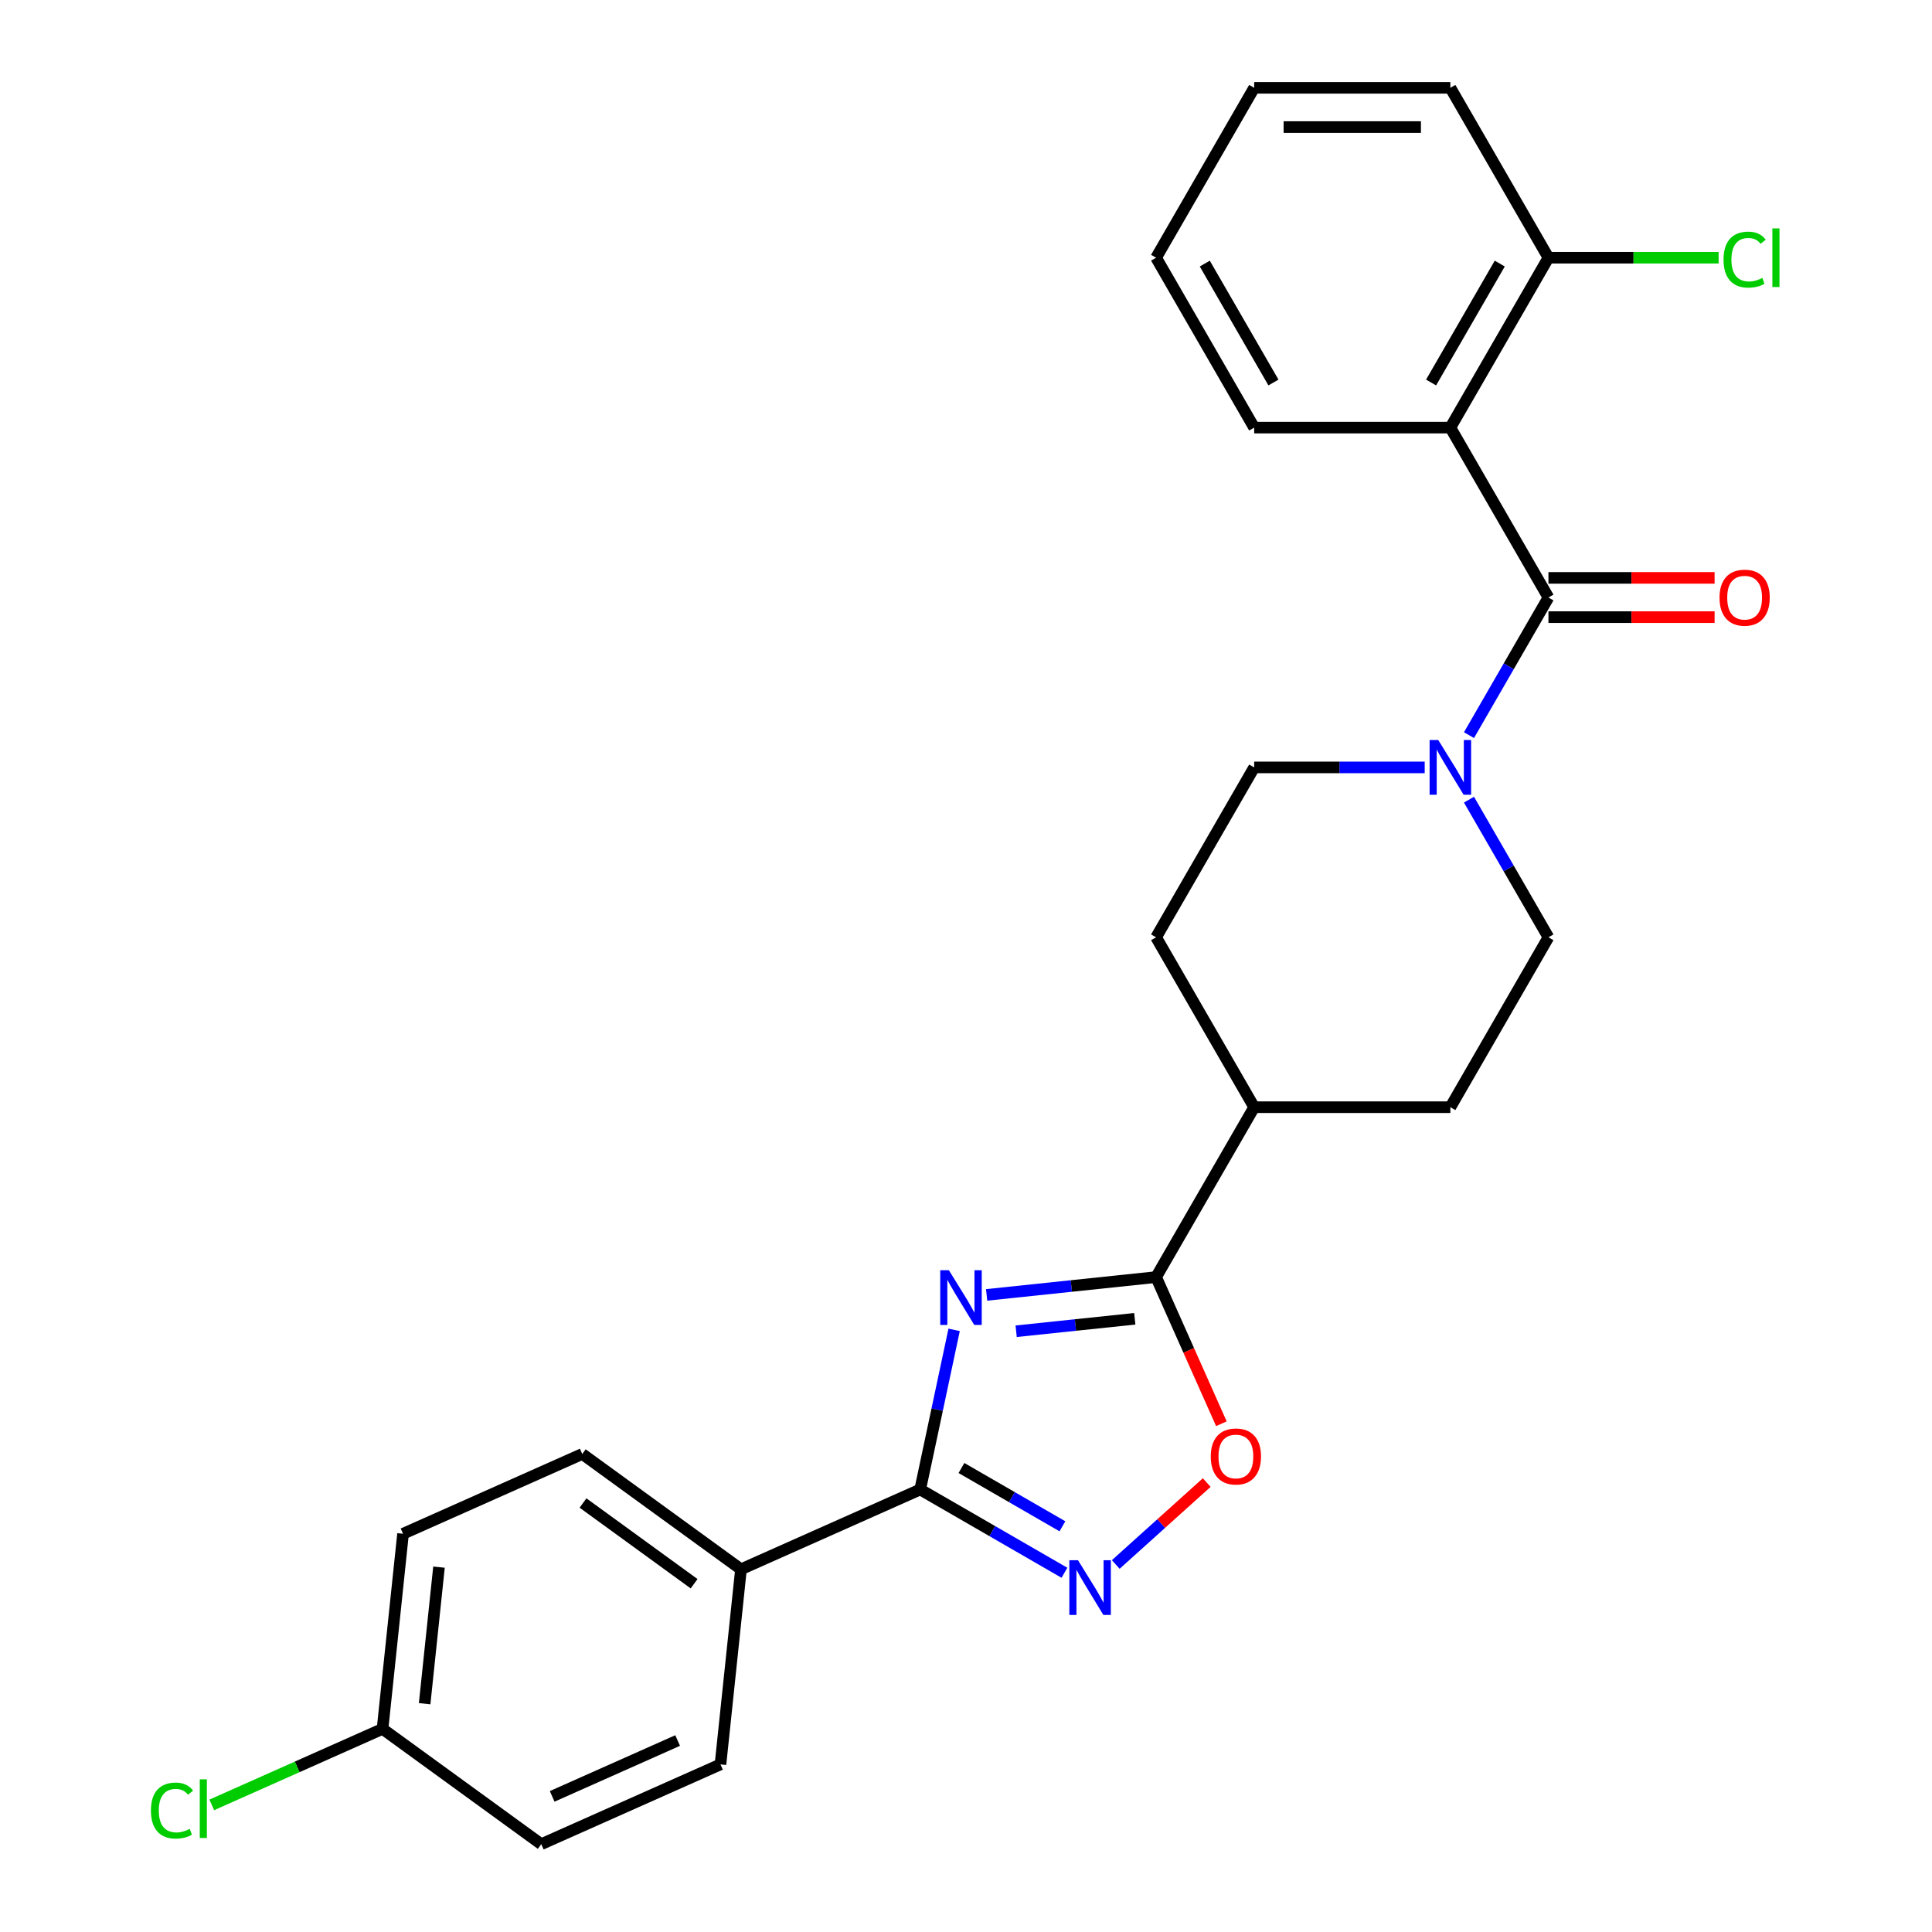 <?xml version='1.0' encoding='iso-8859-1'?>
<svg version='1.1' baseProfile='full'
              xmlns='http://www.w3.org/2000/svg'
                      xmlns:rdkit='http://www.rdkit.org/xml'
                      xmlns:xlink='http://www.w3.org/1999/xlink'
                  xml:space='preserve'
width='1000px' height='1000px' viewBox='0 0 1000 1000'>
<!-- END OF HEADER -->
<rect style='opacity:1.0;fill:#FFFFFF;stroke:none' width='1000' height='1000' x='0' y='0'> </rect>
<path class='bond-0' d='M 493.854,688.333 L 485.073,729.646' style='fill:none;fill-rule:evenodd;stroke:#0000FF;stroke-width:6px;stroke-linecap:butt;stroke-linejoin:miter;stroke-opacity:1' />
<path class='bond-0' d='M 485.073,729.646 L 476.292,770.958' style='fill:none;fill-rule:evenodd;stroke:#000000;stroke-width:6px;stroke-linecap:butt;stroke-linejoin:miter;stroke-opacity:1' />
<path class='bond-2' d='M 510.682,670.239 L 554.536,665.63' style='fill:none;fill-rule:evenodd;stroke:#0000FF;stroke-width:6px;stroke-linecap:butt;stroke-linejoin:miter;stroke-opacity:1' />
<path class='bond-2' d='M 554.536,665.63 L 598.39,661.021' style='fill:none;fill-rule:evenodd;stroke:#000000;stroke-width:6px;stroke-linecap:butt;stroke-linejoin:miter;stroke-opacity:1' />
<path class='bond-2' d='M 525.961,689.053 L 556.659,685.827' style='fill:none;fill-rule:evenodd;stroke:#0000FF;stroke-width:6px;stroke-linecap:butt;stroke-linejoin:miter;stroke-opacity:1' />
<path class='bond-2' d='M 556.659,685.827 L 587.356,682.601' style='fill:none;fill-rule:evenodd;stroke:#000000;stroke-width:6px;stroke-linecap:butt;stroke-linejoin:miter;stroke-opacity:1' />
<path class='bond-3' d='M 476.292,770.958 L 513.622,792.51' style='fill:none;fill-rule:evenodd;stroke:#000000;stroke-width:6px;stroke-linecap:butt;stroke-linejoin:miter;stroke-opacity:1' />
<path class='bond-3' d='M 513.622,792.51 L 550.951,814.063' style='fill:none;fill-rule:evenodd;stroke:#0000FF;stroke-width:6px;stroke-linecap:butt;stroke-linejoin:miter;stroke-opacity:1' />
<path class='bond-3' d='M 497.645,759.836 L 523.776,774.923' style='fill:none;fill-rule:evenodd;stroke:#000000;stroke-width:6px;stroke-linecap:butt;stroke-linejoin:miter;stroke-opacity:1' />
<path class='bond-3' d='M 523.776,774.923 L 549.907,790.009' style='fill:none;fill-rule:evenodd;stroke:#0000FF;stroke-width:6px;stroke-linecap:butt;stroke-linejoin:miter;stroke-opacity:1' />
<path class='bond-7' d='M 476.292,770.958 L 383.529,812.259' style='fill:none;fill-rule:evenodd;stroke:#000000;stroke-width:6px;stroke-linecap:butt;stroke-linejoin:miter;stroke-opacity:1' />
<path class='bond-1' d='M 801.474,309.269 L 780.909,344.888' style='fill:none;fill-rule:evenodd;stroke:#000000;stroke-width:6px;stroke-linecap:butt;stroke-linejoin:miter;stroke-opacity:1' />
<path class='bond-1' d='M 780.909,344.888 L 760.344,380.508' style='fill:none;fill-rule:evenodd;stroke:#0000FF;stroke-width:6px;stroke-linecap:butt;stroke-linejoin:miter;stroke-opacity:1' />
<path class='bond-4' d='M 801.474,309.269 L 750.703,221.331' style='fill:none;fill-rule:evenodd;stroke:#000000;stroke-width:6px;stroke-linecap:butt;stroke-linejoin:miter;stroke-opacity:1' />
<path class='bond-10' d='M 801.474,319.423 L 844.475,319.423' style='fill:none;fill-rule:evenodd;stroke:#000000;stroke-width:6px;stroke-linecap:butt;stroke-linejoin:miter;stroke-opacity:1' />
<path class='bond-10' d='M 844.475,319.423 L 887.477,319.423' style='fill:none;fill-rule:evenodd;stroke:#FF0000;stroke-width:6px;stroke-linecap:butt;stroke-linejoin:miter;stroke-opacity:1' />
<path class='bond-10' d='M 801.474,299.114 L 844.475,299.114' style='fill:none;fill-rule:evenodd;stroke:#000000;stroke-width:6px;stroke-linecap:butt;stroke-linejoin:miter;stroke-opacity:1' />
<path class='bond-10' d='M 844.475,299.114 L 887.477,299.114' style='fill:none;fill-rule:evenodd;stroke:#FF0000;stroke-width:6px;stroke-linecap:butt;stroke-linejoin:miter;stroke-opacity:1' />
<path class='bond-6' d='M 598.39,661.021 L 615.287,698.973' style='fill:none;fill-rule:evenodd;stroke:#000000;stroke-width:6px;stroke-linecap:butt;stroke-linejoin:miter;stroke-opacity:1' />
<path class='bond-6' d='M 615.287,698.973 L 632.185,736.925' style='fill:none;fill-rule:evenodd;stroke:#FF0000;stroke-width:6px;stroke-linecap:butt;stroke-linejoin:miter;stroke-opacity:1' />
<path class='bond-8' d='M 598.39,661.021 L 649.161,573.083' style='fill:none;fill-rule:evenodd;stroke:#000000;stroke-width:6px;stroke-linecap:butt;stroke-linejoin:miter;stroke-opacity:1' />
<path class='bond-26' d='M 577.509,809.773 L 601.054,788.573' style='fill:none;fill-rule:evenodd;stroke:#0000FF;stroke-width:6px;stroke-linecap:butt;stroke-linejoin:miter;stroke-opacity:1' />
<path class='bond-26' d='M 601.054,788.573 L 624.599,767.373' style='fill:none;fill-rule:evenodd;stroke:#FF0000;stroke-width:6px;stroke-linecap:butt;stroke-linejoin:miter;stroke-opacity:1' />
<path class='bond-9' d='M 750.703,221.331 L 801.474,133.393' style='fill:none;fill-rule:evenodd;stroke:#000000;stroke-width:6px;stroke-linecap:butt;stroke-linejoin:miter;stroke-opacity:1' />
<path class='bond-9' d='M 740.731,197.986 L 776.27,136.429' style='fill:none;fill-rule:evenodd;stroke:#000000;stroke-width:6px;stroke-linecap:butt;stroke-linejoin:miter;stroke-opacity:1' />
<path class='bond-19' d='M 750.703,221.331 L 649.161,221.331' style='fill:none;fill-rule:evenodd;stroke:#000000;stroke-width:6px;stroke-linecap:butt;stroke-linejoin:miter;stroke-opacity:1' />
<path class='bond-5' d='M 737.424,397.207 L 693.292,397.207' style='fill:none;fill-rule:evenodd;stroke:#0000FF;stroke-width:6px;stroke-linecap:butt;stroke-linejoin:miter;stroke-opacity:1' />
<path class='bond-5' d='M 693.292,397.207 L 649.161,397.207' style='fill:none;fill-rule:evenodd;stroke:#000000;stroke-width:6px;stroke-linecap:butt;stroke-linejoin:miter;stroke-opacity:1' />
<path class='bond-27' d='M 760.344,413.905 L 780.909,449.525' style='fill:none;fill-rule:evenodd;stroke:#0000FF;stroke-width:6px;stroke-linecap:butt;stroke-linejoin:miter;stroke-opacity:1' />
<path class='bond-27' d='M 780.909,449.525 L 801.474,485.145' style='fill:none;fill-rule:evenodd;stroke:#000000;stroke-width:6px;stroke-linecap:butt;stroke-linejoin:miter;stroke-opacity:1' />
<path class='bond-15' d='M 383.529,812.259 L 301.379,752.574' style='fill:none;fill-rule:evenodd;stroke:#000000;stroke-width:6px;stroke-linecap:butt;stroke-linejoin:miter;stroke-opacity:1' />
<path class='bond-15' d='M 359.269,819.736 L 301.765,777.956' style='fill:none;fill-rule:evenodd;stroke:#000000;stroke-width:6px;stroke-linecap:butt;stroke-linejoin:miter;stroke-opacity:1' />
<path class='bond-16' d='M 383.529,812.259 L 372.915,913.245' style='fill:none;fill-rule:evenodd;stroke:#000000;stroke-width:6px;stroke-linecap:butt;stroke-linejoin:miter;stroke-opacity:1' />
<path class='bond-13' d='M 649.161,573.083 L 750.703,573.083' style='fill:none;fill-rule:evenodd;stroke:#000000;stroke-width:6px;stroke-linecap:butt;stroke-linejoin:miter;stroke-opacity:1' />
<path class='bond-14' d='M 649.161,573.083 L 598.39,485.145' style='fill:none;fill-rule:evenodd;stroke:#000000;stroke-width:6px;stroke-linecap:butt;stroke-linejoin:miter;stroke-opacity:1' />
<path class='bond-18' d='M 801.474,133.393 L 845.515,133.393' style='fill:none;fill-rule:evenodd;stroke:#000000;stroke-width:6px;stroke-linecap:butt;stroke-linejoin:miter;stroke-opacity:1' />
<path class='bond-18' d='M 845.515,133.393 L 889.557,133.393' style='fill:none;fill-rule:evenodd;stroke:#00CC00;stroke-width:6px;stroke-linecap:butt;stroke-linejoin:miter;stroke-opacity:1' />
<path class='bond-23' d='M 801.474,133.393 L 750.703,45.455' style='fill:none;fill-rule:evenodd;stroke:#000000;stroke-width:6px;stroke-linecap:butt;stroke-linejoin:miter;stroke-opacity:1' />
<path class='bond-11' d='M 801.474,485.145 L 750.703,573.083' style='fill:none;fill-rule:evenodd;stroke:#000000;stroke-width:6px;stroke-linecap:butt;stroke-linejoin:miter;stroke-opacity:1' />
<path class='bond-12' d='M 649.161,397.207 L 598.39,485.145' style='fill:none;fill-rule:evenodd;stroke:#000000;stroke-width:6px;stroke-linecap:butt;stroke-linejoin:miter;stroke-opacity:1' />
<path class='bond-20' d='M 301.379,752.574 L 208.616,793.875' style='fill:none;fill-rule:evenodd;stroke:#000000;stroke-width:6px;stroke-linecap:butt;stroke-linejoin:miter;stroke-opacity:1' />
<path class='bond-21' d='M 372.915,913.245 L 280.151,954.545' style='fill:none;fill-rule:evenodd;stroke:#000000;stroke-width:6px;stroke-linecap:butt;stroke-linejoin:miter;stroke-opacity:1' />
<path class='bond-21' d='M 350.74,900.887 L 285.806,929.798' style='fill:none;fill-rule:evenodd;stroke:#000000;stroke-width:6px;stroke-linecap:butt;stroke-linejoin:miter;stroke-opacity:1' />
<path class='bond-17' d='M 198.002,894.861 L 280.151,954.545' style='fill:none;fill-rule:evenodd;stroke:#000000;stroke-width:6px;stroke-linecap:butt;stroke-linejoin:miter;stroke-opacity:1' />
<path class='bond-22' d='M 198.002,894.861 L 153.81,914.536' style='fill:none;fill-rule:evenodd;stroke:#000000;stroke-width:6px;stroke-linecap:butt;stroke-linejoin:miter;stroke-opacity:1' />
<path class='bond-22' d='M 153.81,914.536 L 109.617,934.212' style='fill:none;fill-rule:evenodd;stroke:#00CC00;stroke-width:6px;stroke-linecap:butt;stroke-linejoin:miter;stroke-opacity:1' />
<path class='bond-28' d='M 198.002,894.861 L 208.616,793.875' style='fill:none;fill-rule:evenodd;stroke:#000000;stroke-width:6px;stroke-linecap:butt;stroke-linejoin:miter;stroke-opacity:1' />
<path class='bond-28' d='M 219.791,881.835 L 227.221,811.145' style='fill:none;fill-rule:evenodd;stroke:#000000;stroke-width:6px;stroke-linecap:butt;stroke-linejoin:miter;stroke-opacity:1' />
<path class='bond-24' d='M 649.161,221.331 L 598.39,133.393' style='fill:none;fill-rule:evenodd;stroke:#000000;stroke-width:6px;stroke-linecap:butt;stroke-linejoin:miter;stroke-opacity:1' />
<path class='bond-24' d='M 659.133,197.986 L 623.593,136.429' style='fill:none;fill-rule:evenodd;stroke:#000000;stroke-width:6px;stroke-linecap:butt;stroke-linejoin:miter;stroke-opacity:1' />
<path class='bond-29' d='M 750.703,45.455 L 649.161,45.455' style='fill:none;fill-rule:evenodd;stroke:#000000;stroke-width:6px;stroke-linecap:butt;stroke-linejoin:miter;stroke-opacity:1' />
<path class='bond-29' d='M 735.471,65.763 L 664.392,65.763' style='fill:none;fill-rule:evenodd;stroke:#000000;stroke-width:6px;stroke-linecap:butt;stroke-linejoin:miter;stroke-opacity:1' />
<path class='bond-25' d='M 598.39,133.393 L 649.161,45.455' style='fill:none;fill-rule:evenodd;stroke:#000000;stroke-width:6px;stroke-linecap:butt;stroke-linejoin:miter;stroke-opacity:1' />
<path  class='atom-0' d='M 491.144 657.475
L 500.424 672.475
Q 501.344 673.955, 502.824 676.635
Q 504.304 679.315, 504.384 679.475
L 504.384 657.475
L 508.144 657.475
L 508.144 685.795
L 504.264 685.795
L 494.304 669.395
Q 493.144 667.475, 491.904 665.275
Q 490.704 663.075, 490.344 662.395
L 490.344 685.795
L 486.664 685.795
L 486.664 657.475
L 491.144 657.475
' fill='#0000FF'/>
<path  class='atom-4' d='M 557.97 807.569
L 567.25 822.569
Q 568.17 824.049, 569.65 826.729
Q 571.13 829.409, 571.21 829.569
L 571.21 807.569
L 574.97 807.569
L 574.97 835.889
L 571.09 835.889
L 561.13 819.489
Q 559.97 817.569, 558.73 815.369
Q 557.53 813.169, 557.17 812.489
L 557.17 835.889
L 553.49 835.889
L 553.49 807.569
L 557.97 807.569
' fill='#0000FF'/>
<path  class='atom-6' d='M 744.443 383.047
L 753.723 398.047
Q 754.643 399.527, 756.123 402.207
Q 757.603 404.887, 757.683 405.047
L 757.683 383.047
L 761.443 383.047
L 761.443 411.367
L 757.563 411.367
L 747.603 394.967
Q 746.443 393.047, 745.203 390.847
Q 744.003 388.647, 743.643 387.967
L 743.643 411.367
L 739.963 411.367
L 739.963 383.047
L 744.443 383.047
' fill='#0000FF'/>
<path  class='atom-7' d='M 626.69 753.864
Q 626.69 747.064, 630.05 743.264
Q 633.41 739.464, 639.69 739.464
Q 645.97 739.464, 649.33 743.264
Q 652.69 747.064, 652.69 753.864
Q 652.69 760.744, 649.29 764.664
Q 645.89 768.544, 639.69 768.544
Q 633.45 768.544, 630.05 764.664
Q 626.69 760.784, 626.69 753.864
M 639.69 765.344
Q 644.01 765.344, 646.33 762.464
Q 648.69 759.544, 648.69 753.864
Q 648.69 748.304, 646.33 745.504
Q 644.01 742.664, 639.69 742.664
Q 635.37 742.664, 633.01 745.464
Q 630.69 748.264, 630.69 753.864
Q 630.69 759.584, 633.01 762.464
Q 635.37 765.344, 639.69 765.344
' fill='#FF0000'/>
<path  class='atom-11' d='M 890.016 309.349
Q 890.016 302.549, 893.376 298.749
Q 896.736 294.949, 903.016 294.949
Q 909.296 294.949, 912.656 298.749
Q 916.016 302.549, 916.016 309.349
Q 916.016 316.229, 912.616 320.149
Q 909.216 324.029, 903.016 324.029
Q 896.776 324.029, 893.376 320.149
Q 890.016 316.269, 890.016 309.349
M 903.016 320.829
Q 907.336 320.829, 909.656 317.949
Q 912.016 315.029, 912.016 309.349
Q 912.016 303.789, 909.656 300.989
Q 907.336 298.149, 903.016 298.149
Q 898.696 298.149, 896.336 300.949
Q 894.016 303.749, 894.016 309.349
Q 894.016 315.069, 896.336 317.949
Q 898.696 320.829, 903.016 320.829
' fill='#FF0000'/>
<path  class='atom-19' d='M 892.096 134.373
Q 892.096 127.333, 895.376 123.653
Q 898.696 119.933, 904.976 119.933
Q 910.816 119.933, 913.936 124.053
L 911.296 126.213
Q 909.016 123.213, 904.976 123.213
Q 900.696 123.213, 898.416 126.093
Q 896.176 128.933, 896.176 134.373
Q 896.176 139.973, 898.496 142.853
Q 900.856 145.733, 905.416 145.733
Q 908.536 145.733, 912.176 143.853
L 913.296 146.853
Q 911.816 147.813, 909.576 148.373
Q 907.336 148.933, 904.856 148.933
Q 898.696 148.933, 895.376 145.173
Q 892.096 141.413, 892.096 134.373
' fill='#00CC00'/>
<path  class='atom-19' d='M 917.376 118.213
L 921.056 118.213
L 921.056 148.573
L 917.376 148.573
L 917.376 118.213
' fill='#00CC00'/>
<path  class='atom-23' d='M 78.119 937.141
Q 78.119 930.101, 81.399 926.421
Q 84.719 922.701, 90.999 922.701
Q 96.839 922.701, 99.959 926.821
L 97.319 928.981
Q 95.039 925.981, 90.999 925.981
Q 86.719 925.981, 84.439 928.861
Q 82.199 931.701, 82.199 937.141
Q 82.199 942.741, 84.519 945.621
Q 86.879 948.501, 91.439 948.501
Q 94.559 948.501, 98.199 946.621
L 99.319 949.621
Q 97.839 950.581, 95.599 951.141
Q 93.359 951.701, 90.879 951.701
Q 84.719 951.701, 81.399 947.941
Q 78.119 944.181, 78.119 937.141
' fill='#00CC00'/>
<path  class='atom-23' d='M 103.399 920.981
L 107.079 920.981
L 107.079 951.341
L 103.399 951.341
L 103.399 920.981
' fill='#00CC00'/>
</svg>
